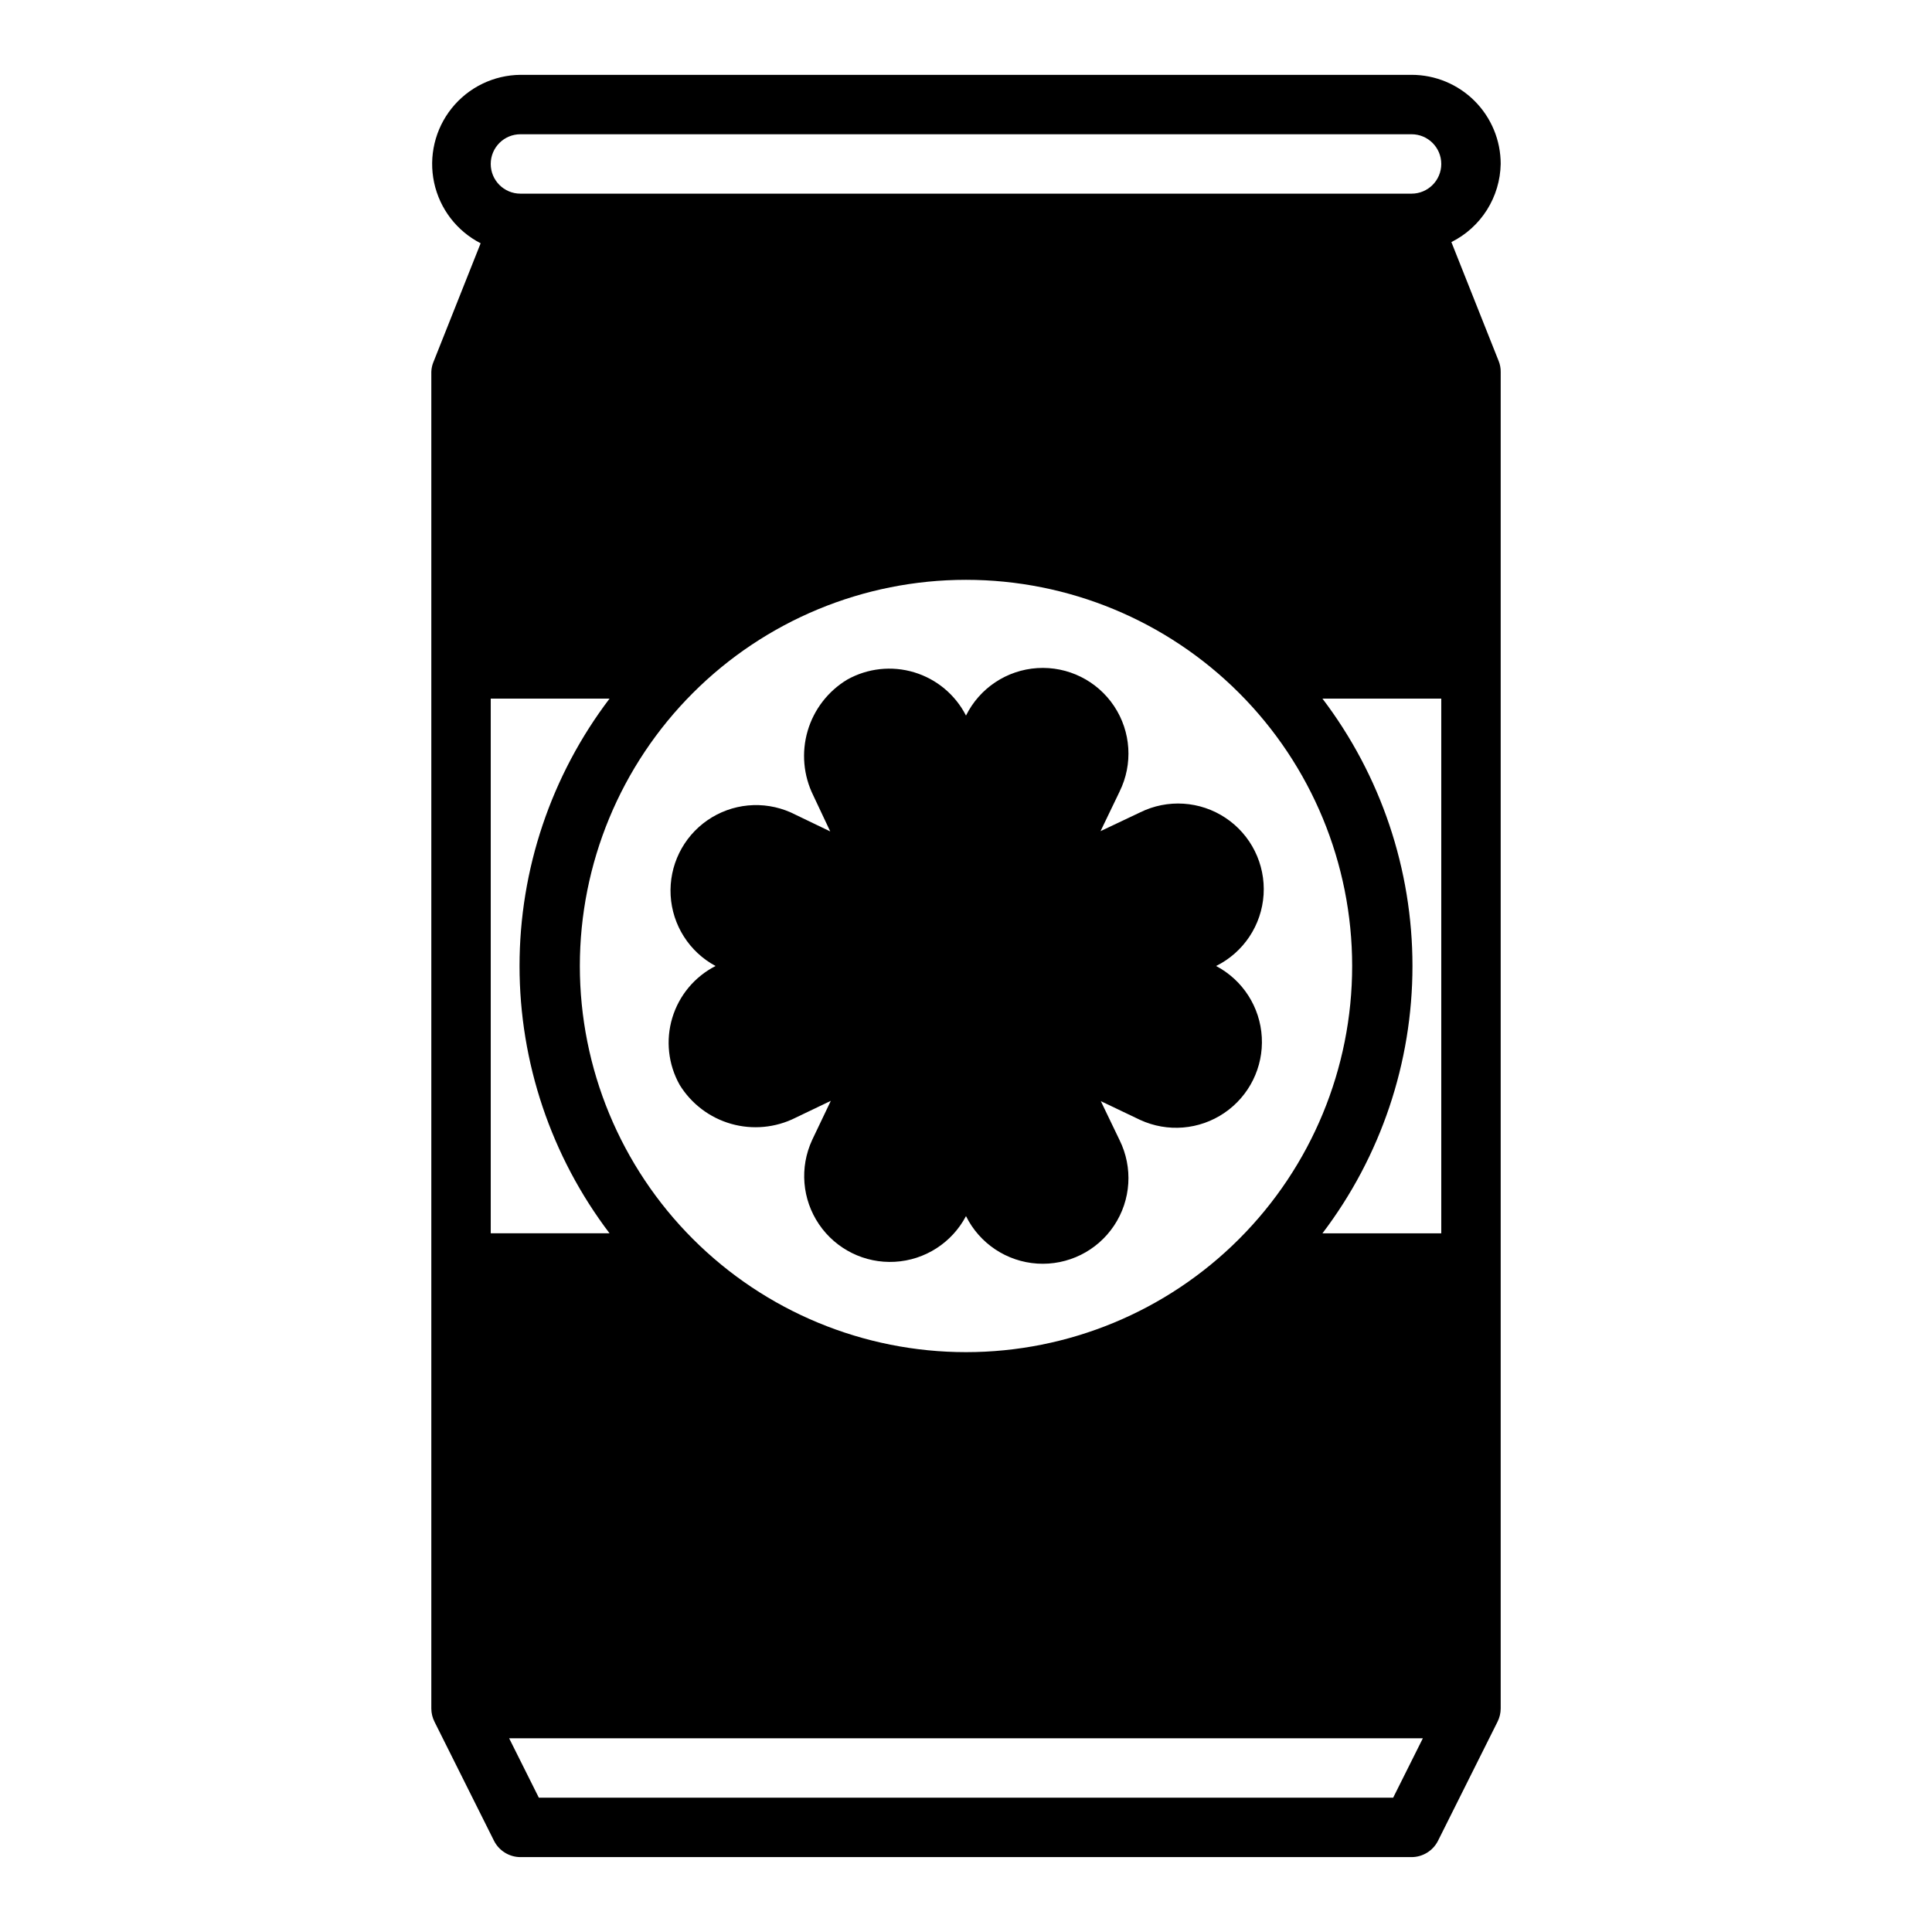 <?xml version="1.0" encoding="UTF-8"?>
<!-- Uploaded to: SVG Repo, www.svgrepo.com, Generator: SVG Repo Mixer Tools -->
<svg fill="#000000" width="800px" height="800px" version="1.1" viewBox="144 144 512 512" xmlns="http://www.w3.org/2000/svg">
 <g>
  <path d="m541.7 187.45c0-6.262-2.488-12.27-6.918-16.699-4.43-4.43-10.434-6.918-16.699-6.918h-236.16c-7.094 0.066-13.781 3.316-18.215 8.855-4.434 5.535-6.144 12.773-4.66 19.711 1.488 6.934 6.012 12.836 12.328 16.07l-12.516 31.488h-0.004c-0.336 0.824-0.523 1.703-0.551 2.598v354.24c0.008 1.23 0.305 2.445 0.867 3.539l15.742 31.488c1.336 2.648 4.043 4.32 7.008 4.332h236.16c2.965-0.012 5.672-1.684 7.008-4.332l15.742-31.488c0.562-1.094 0.859-2.309 0.867-3.539v-354.24c0.016-1-0.172-1.988-0.551-2.914l-12.516-31.488c3.859-1.926 7.121-4.875 9.426-8.523 2.301-3.652 3.562-7.863 3.641-12.18zm-267.65 283.39v-141.7h31.488c-15.477 20.379-23.855 45.262-23.855 70.852 0 25.586 8.379 50.469 23.855 70.848zm125.95-173.18c27.141 0 53.168 10.781 72.359 29.973 19.195 19.191 29.977 45.219 29.977 72.363 0 27.141-10.781 53.168-29.977 72.359-19.191 19.195-45.219 29.977-72.359 29.977-27.145 0-53.172-10.781-72.363-29.977-19.191-19.191-29.973-45.219-29.973-72.359 0-27.145 10.781-53.172 29.973-72.363 19.191-19.191 45.219-29.973 72.363-29.973zm113.2 322.75h-226.4l-7.871-15.742h242.14zm12.75-149.57h-31.488c15.477-20.379 23.855-45.262 23.855-70.848 0-25.59-8.379-50.473-23.855-70.852h31.488zm-7.871-275.52h-236.16c-4.348 0-7.871-3.523-7.871-7.871s3.523-7.871 7.871-7.871h236.16c4.348 0 7.871 3.523 7.871 7.871s-3.523 7.871-7.871 7.871z"/>
  <path d="m354.81 440.22 9.367-4.488-4.961 10.391 0.004 0.004c-3.356 7.25-2.656 15.727 1.832 22.332 4.488 6.609 12.113 10.379 20.09 9.93 7.973-0.445 15.129-5.043 18.855-12.109 3.598 7.269 10.805 12.066 18.898 12.586 8.098 0.516 15.855-3.324 20.352-10.078 4.496-6.754 5.047-15.391 1.445-22.66l-4.961-10.312 10.391 4.961h0.004c7.25 3.352 15.727 2.656 22.332-1.836 6.609-4.488 10.379-12.113 9.93-20.086-0.445-7.977-5.043-15.133-12.109-18.855 7.269-3.602 12.066-10.805 12.586-18.902 0.516-8.098-3.324-15.852-10.078-20.348-6.754-4.496-15.391-5.051-22.66-1.449l-10.469 4.961 5.039-10.469-0.004-0.004c3.602-7.269 3.051-15.906-1.445-22.66s-12.254-10.594-20.352-10.078c-8.094 0.52-15.301 5.316-18.898 12.586-2.824-5.527-7.777-9.664-13.719-11.461s-12.355-1.098-17.77 1.938c-5.074 3.059-8.816 7.91-10.477 13.598-1.664 5.688-1.125 11.793 1.5 17.102l4.488 9.523-10.469-5.039v0.004c-7.219-3.199-15.582-2.414-22.078 2.078-6.492 4.488-10.184 12.031-9.746 19.914 0.441 7.883 4.953 14.969 11.906 18.707-5.527 2.824-9.664 7.777-11.461 13.715-1.797 5.941-1.098 12.359 1.938 17.773 3.094 5.031 7.965 8.723 13.648 10.34 5.684 1.617 11.77 1.047 17.051-1.605z"/>
 </g>
</svg>
